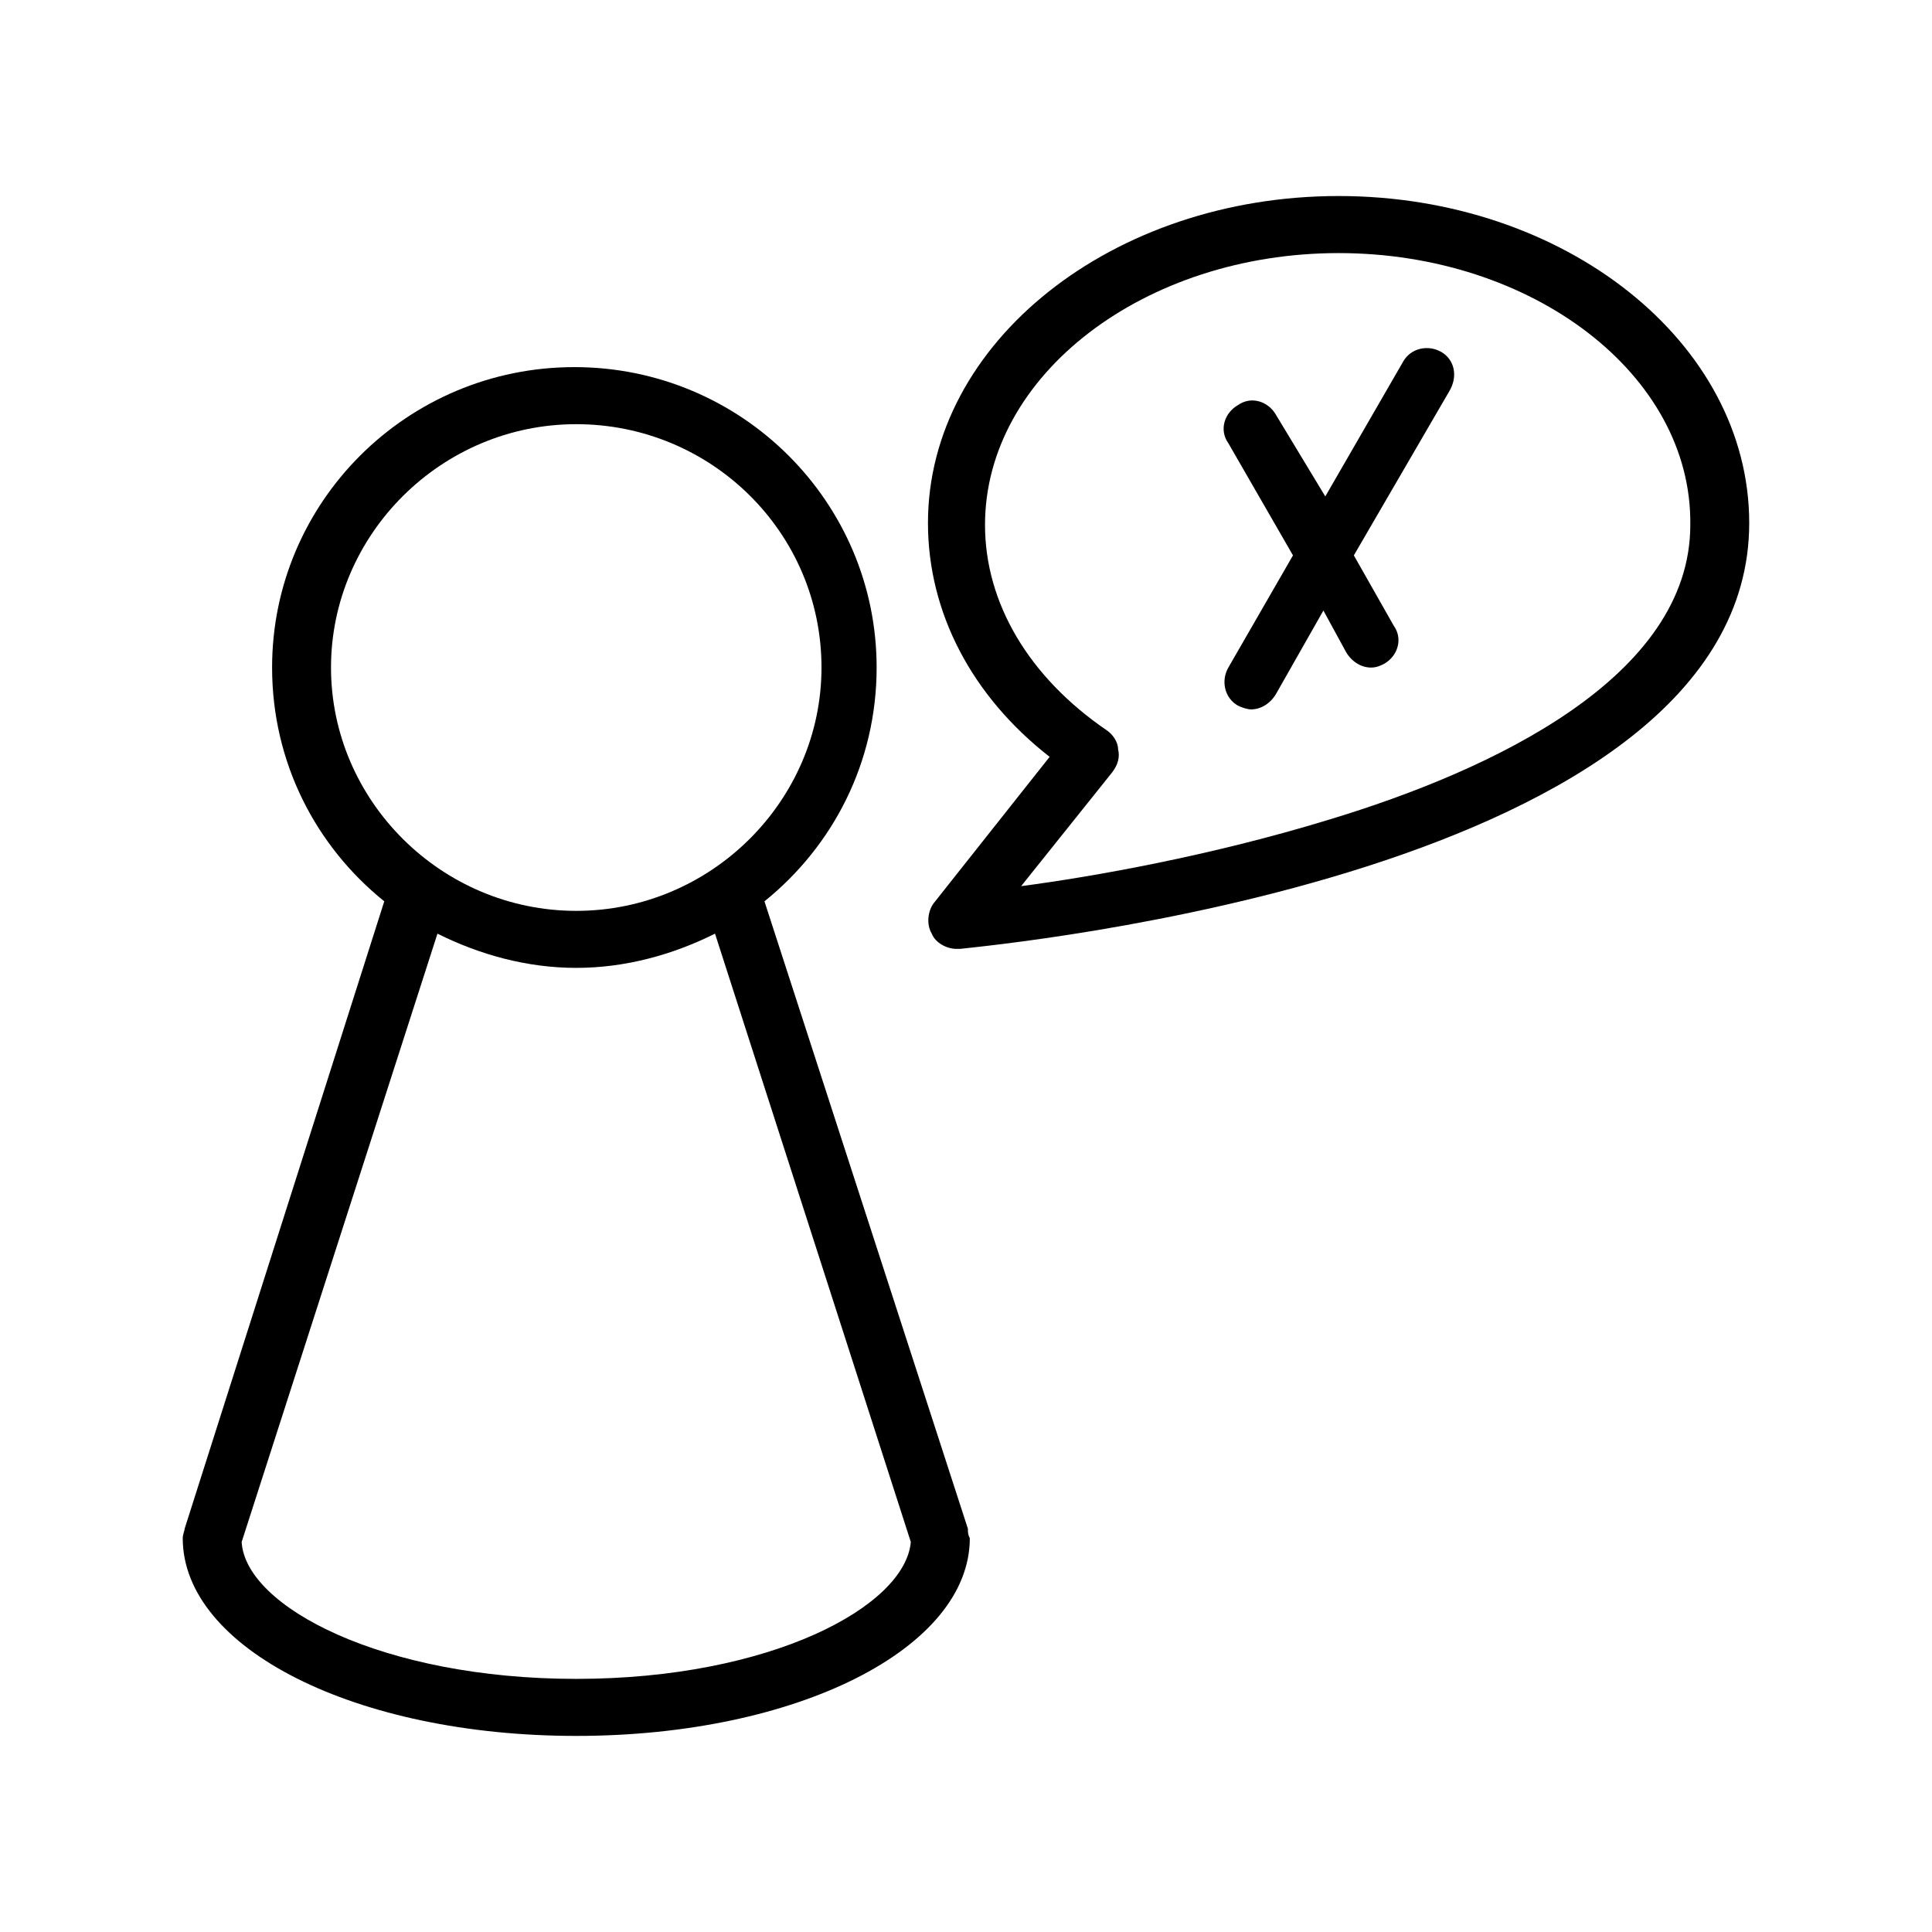 <?xml version="1.0" encoding="UTF-8"?>
<!-- Uploaded to: ICON Repo, www.iconrepo.com, Generator: ICON Repo Mixer Tools -->
<svg fill="#000000" width="800px" height="800px" version="1.1" viewBox="144 144 512 512" xmlns="http://www.w3.org/2000/svg">
 <g>
  <path d="m525.95 237.27c-3.527-2.016-8.062-1.008-10.078 2.519l-20.656 35.77-13.094-21.664c-2.016-3.527-6.551-5.039-10.078-2.519-3.527 2.016-5.039 6.551-2.519 10.078l17.129 29.727-17.129 29.727c-2.016 3.527-1.008 8.062 2.519 10.078 1.008 0.504 2.519 1.008 3.527 1.008 2.519 0 5.039-1.512 6.551-4.031l12.594-22.168 6.047 11.082c1.512 2.519 4.031 4.031 6.551 4.031 1.512 0 2.519-0.504 3.527-1.008 3.527-2.016 5.039-6.551 2.519-10.078l-10.578-18.641 25.191-43.328c2.512-4.035 1.504-8.566-2.023-10.582z"/>
  <path d="m400.5 549.12-53.91-166.26c18.137-14.609 29.727-36.777 29.727-61.969 0-43.832-35.77-79.602-80.105-79.602-44.336 0-80.105 35.77-80.105 79.602 0 25.191 11.586 47.359 29.727 61.969l-52.902 166.26c0 0.504-0.504 1.512-0.504 2.519 0 29.223 45.848 52.395 104.29 52.395s104.29-23.176 104.29-52.395c-0.504-1.008-0.504-1.512-0.504-2.519zm-168.78-228.22c0-35.266 29.223-64.488 64.992-64.488s64.992 28.719 64.992 64.488c0 35.266-29.223 64.488-64.992 64.488-35.773-0.004-64.992-29.223-64.992-64.488zm64.992 268.02c-51.387 0-87.664-19.145-88.672-36.273l51.891-161.22c11.082 5.543 23.68 9.07 36.777 9.07s25.695-3.527 36.777-9.07l51.891 161.22c-1.508 17.129-37.277 36.273-88.664 36.273z"/>
  <path d="m397.48 395.46c-2.519 0-5.543-1.512-6.551-4.031-1.512-2.519-1.008-6.047 0.504-8.062l30.73-38.793c-20.656-16.121-32.242-38.289-32.242-61.969 0-47.863 48.871-86.656 108.82-86.656s108.82 38.793 108.82 86.656c0 93.203-200.52 111.85-209.08 112.85-0.504 0.004-0.504 0.004-1.008 0.004zm101.27-184.39c-51.391 0-93.711 32.242-93.711 72.043 0 20.656 11.586 40.305 32.242 54.41 1.512 1.008 3.023 3.023 3.023 5.039 0.504 2.016 0 4.031-1.512 6.047l-24.184 30.23c19.145-2.519 50.383-8.062 81.617-17.633 43.328-13.098 95.723-37.785 95.723-78.09 0.508-39.805-41.812-72.047-93.199-72.047z"/>
 </g>
</svg>